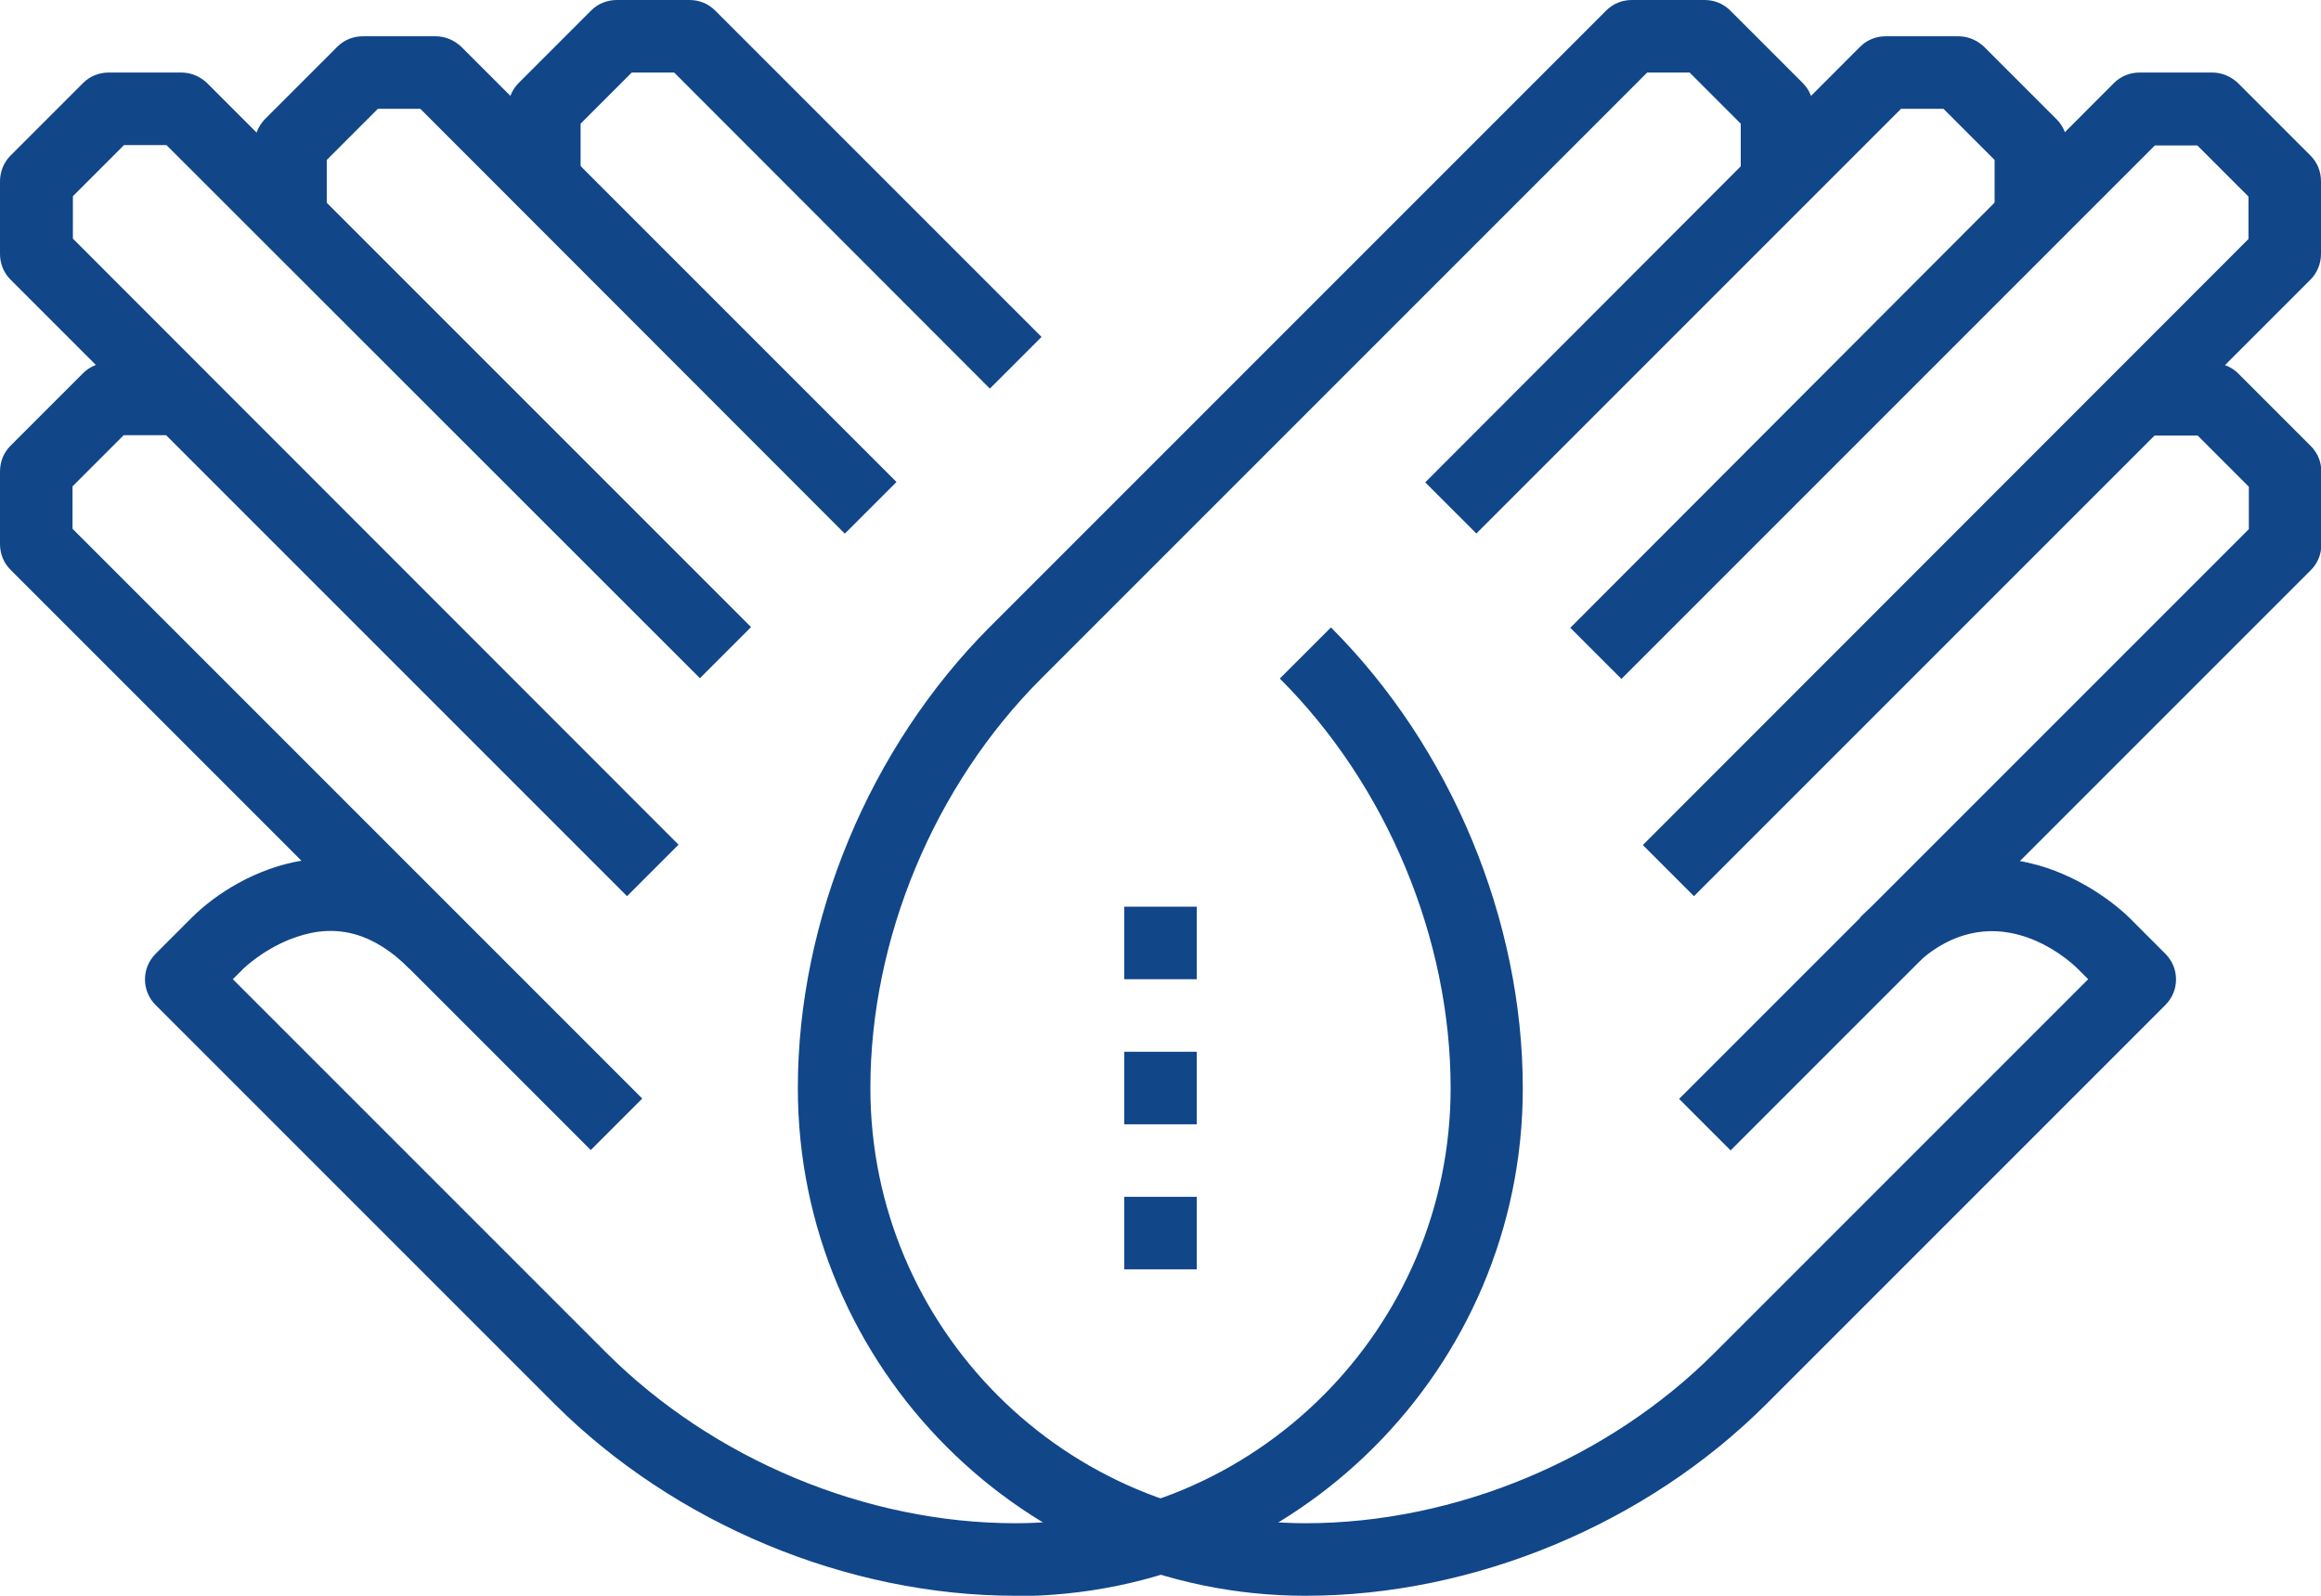 <?xml version="1.0" encoding="UTF-8"?><svg id="a" xmlns="http://www.w3.org/2000/svg" viewBox="0 0 64 44"><defs><style>.b{fill:#114689;}</style></defs><g><path class="b" d="M16.29,31.71L.29,15.71c-.19-.19-.29-.44-.29-.71v-2c0-.27,.1-.52,.29-.71l2-2c.19-.19,.44-.29,.71-.29h2v2h-1.59l-1.41,1.41v1.17l15.71,15.71-1.41,1.41Z"/><path class="b" d="M17.29,24.71L.29,7.71c-.19-.19-.29-.44-.29-.71v-2c0-.26,.1-.52,.29-.71l2-2c.19-.19,.44-.29,.71-.29h2c.27,0,.52,.11,.71,.29l15,15-1.41,1.41L4.59,4h-1.17l-1.41,1.41v1.17L18.71,23.29l-1.41,1.41Z"/><path class="b" d="M23.29,14.71L11.59,3h-1.17l-1.41,1.41v1.59h-2v-2c0-.26,.11-.52,.29-.71l2-2c.19-.19,.44-.29,.71-.29h2c.27,0,.52,.11,.71,.29l12,12-1.41,1.41Z"/><path class="b" d="M28,44c-4.64,0-9.39-1.98-12.71-5.29L4.29,27.71c-.39-.39-.39-1.02,0-1.41l1-1c1.28-1.28,4.48-2.93,7.41,0l-1.41,1.41c-.97-.97-1.98-1.26-3.1-.88-.88,.29-1.48,.88-1.48,.88l-.29,.29,10.29,10.29c2.95,2.95,7.17,4.71,11.29,4.71,6.62,0,12-5.38,12-12,0-4.12-1.76-8.35-4.71-11.29l1.41-1.41c3.31,3.31,5.29,8.06,5.29,12.71,0,7.72-6.28,14-14,14Z"/><path class="b" d="M27.29,10.71L18.59,2h-1.17l-1.41,1.41v1.59h-2V3c0-.26,.1-.52,.29-.71l2-2c.19-.19,.44-.29,.71-.29h2c.27,0,.52,.1,.71,.29l9,9-1.41,1.41Z"/></g><g><path class="b" d="M47.71,31.71l-1.41-1.41,15.71-15.71v-1.17l-1.41-1.41h-1.59v-2h2c.27,0,.52,.1,.71,.29l2,2c.19,.19,.29,.44,.29,.71v2c0,.27-.1,.52-.29,.71l-16,16Z"/><path class="b" d="M46.71,24.71l-1.41-1.41L62,6.59v-1.17l-1.41-1.41h-1.17l-14.71,14.71-1.41-1.41L58.29,2.29c.19-.19,.44-.29,.71-.29h2c.27,0,.52,.11,.71,.29l2,2c.19,.19,.29,.44,.29,.71v2c0,.26-.1,.52-.29,.71l-17,17Z"/><path class="b" d="M40.71,14.71l-1.41-1.41L51.29,1.29c.19-.19,.44-.29,.71-.29h2c.27,0,.52,.11,.71,.29l2,2c.19,.19,.29,.44,.29,.71v2h-2v-1.59l-1.41-1.41h-1.17l-11.71,11.71Z"/><path class="b" d="M36,44c-7.72,0-14-6.28-14-14,0-4.64,1.98-9.39,5.29-12.71L44.29,.29c.19-.19,.44-.29,.71-.29h2c.27,0,.52,.1,.71,.29l2,2c.19,.19,.29,.44,.29,.71v2h-2v-1.59l-1.41-1.41h-1.17L28.71,18.71c-2.95,2.95-4.71,7.17-4.71,11.29,0,6.62,5.38,12,12,12,4.12,0,8.35-1.76,11.29-4.71l10.29-10.29-.29-.29c-.23-.23-2.38-2.21-4.59,0l-1.41-1.41c1.91-1.91,3.85-1.8,5.15-1.37,1.31,.44,2.17,1.27,2.27,1.37l1,1c.39,.39,.39,1.02,0,1.41l-11,11c-3.31,3.31-8.06,5.29-12.71,5.29Z"/></g><rect class="b" x="31" y="29" width="2" height="2"/><rect class="b" x="31" y="25" width="2" height="2"/><rect class="b" x="31" y="33" width="2" height="2"/></svg>